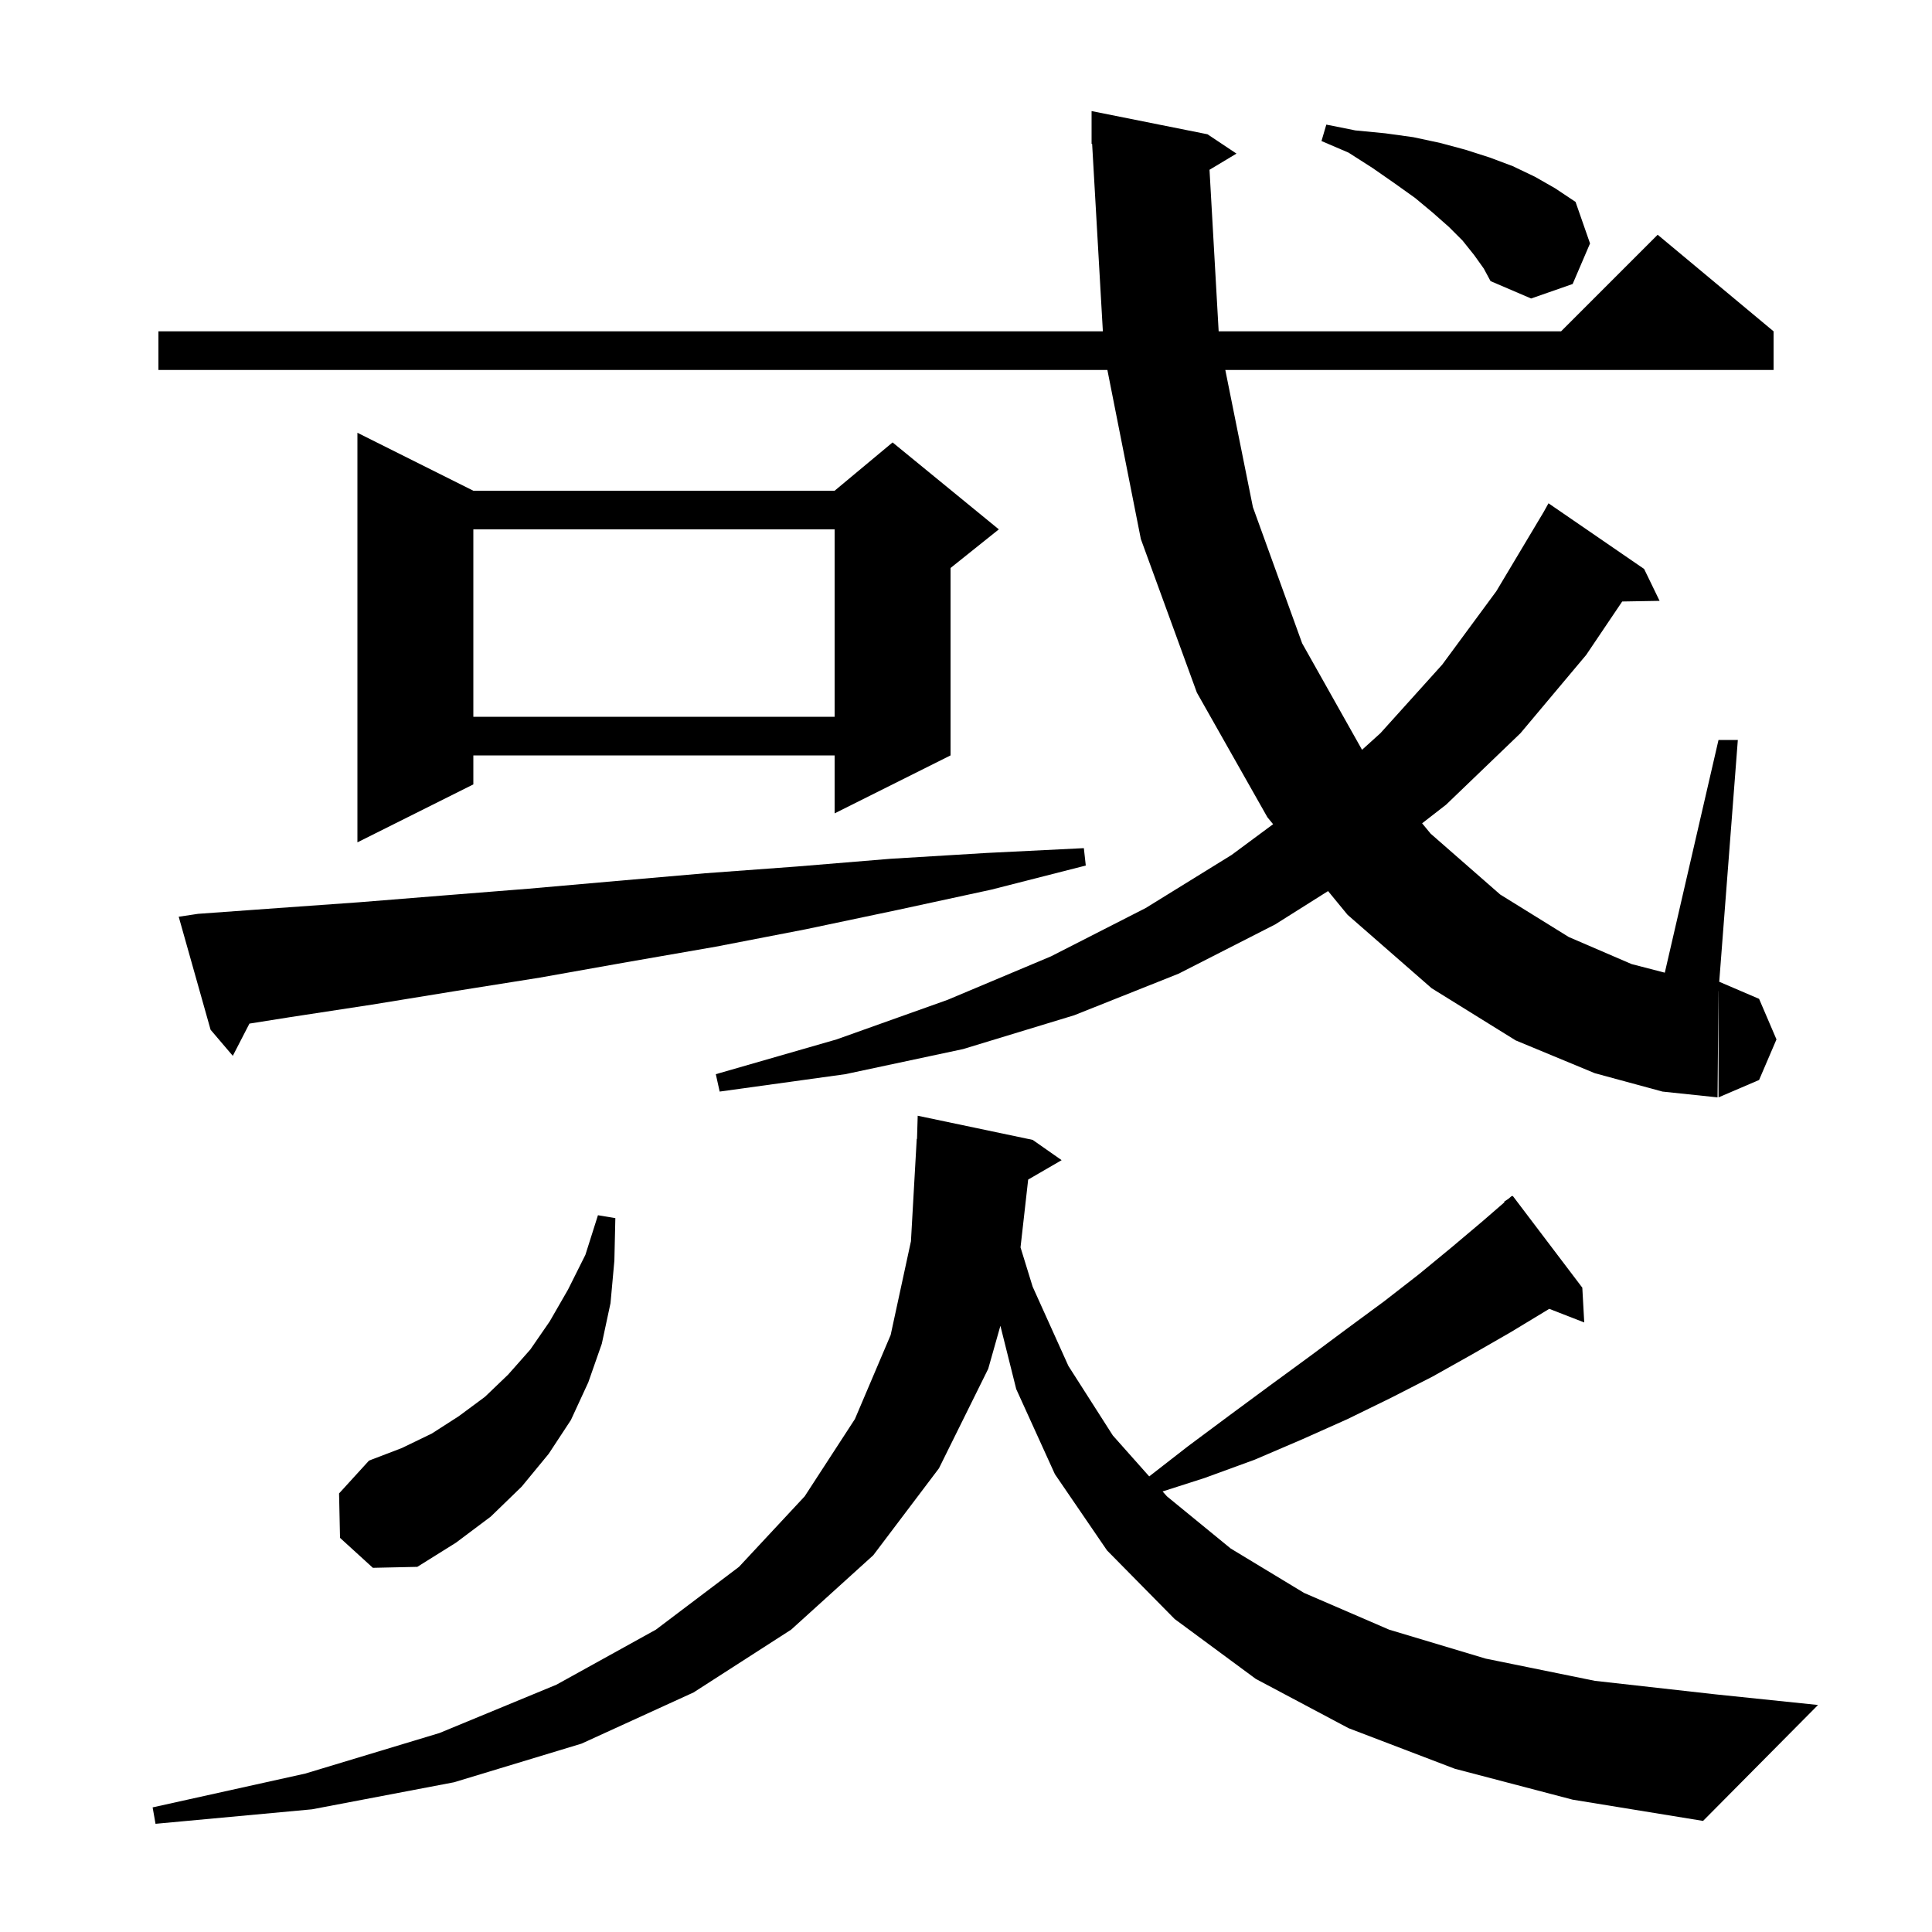 <svg xmlns="http://www.w3.org/2000/svg" xmlns:xlink="http://www.w3.org/1999/xlink" version="1.1" baseProfile="full" viewBox="0 0 200 200" width="200" height="200"><g fill="currentColor"><path d="M 150.6 183.1 L 139.6 178.9 L 130.0 173.8 L 121.6 167.6 L 114.6 160.5 L 109.2 152.6 L 105.2 143.8 L 103.561 137.246 L 102.3 141.7 L 97.2 152.0 L 90.4 161.0 L 81.9 168.7 L 71.8 175.2 L 60.2 180.5 L 47.0 184.5 L 32.3 187.3 L 16.1 188.8 L 15.8 187.1 L 31.6 183.6 L 45.5 179.4 L 57.6 174.4 L 67.9 168.7 L 76.5 162.2 L 83.3 154.9 L 88.5 146.9 L 92.2 138.2 L 94.3 128.5 L 94.9 117.9 L 94.929 117.9 L 95.0 115.5 L 106.9 118.0 L 109.9 120.1 L 106.436 122.109 L 105.644 129.128 L 106.9 133.2 L 110.6 141.4 L 115.2 148.6 L 118.966 152.837 L 123.0 149.7 L 127.3 146.5 L 131.5 143.4 L 135.6 140.4 L 139.5 137.5 L 143.3 134.7 L 146.9 131.9 L 150.3 129.1 L 153.5 126.4 L 155.747 124.452 L 155.7 124.4 L 156.167 124.089 L 156.5 123.8 L 156.534 123.844 L 156.6 123.8 L 163.8 133.3 L 164.0 136.9 L 160.373 135.489 L 160.2 135.6 L 156.4 137.9 L 152.4 140.2 L 148.3 142.5 L 144.0 144.7 L 139.5 146.9 L 134.8 149.0 L 129.9 151.1 L 124.7 153.0 L 120.351 154.395 L 120.8 154.9 L 127.4 160.3 L 135.0 164.9 L 143.8 168.7 L 153.8 171.7 L 165.1 174.0 L 177.6 175.4 L 188.2 176.5 L 176.3 188.5 L 162.8 186.3 Z M 35.2 159.2 L 35.1 154.6 L 38.2 151.2 L 41.6 149.9 L 44.7 148.4 L 47.5 146.6 L 50.2 144.6 L 52.6 142.3 L 54.9 139.7 L 56.9 136.8 L 58.8 133.5 L 60.6 129.9 L 61.9 125.8 L 63.7 126.1 L 63.6 130.5 L 63.2 134.9 L 62.3 139.1 L 60.9 143.1 L 59.1 147.0 L 56.8 150.5 L 54.0 153.9 L 50.8 157.0 L 47.2 159.7 L 43.2 162.2 L 38.6 162.3 Z M 125.208 17.575 L 126.155 34.3 L 161.6 34.3 L 171.6 24.3 L 183.6 34.3 L 183.6 38.3 L 126.844 38.3 L 129.7 52.5 L 134.8 66.6 L 140.998 77.619 L 142.9 75.9 L 149.3 68.8 L 154.9 61.2 L 159.8 53.0 L 160.3 52.1 L 170.2 58.9 L 171.8 62.2 L 167.93 62.267 L 164.2 67.8 L 157.4 75.9 L 149.7 83.3 L 147.217 85.228 L 148.1 86.3 L 155.3 92.6 L 162.4 97.0 L 168.9 99.8 L 172.34 100.692 L 177.9 76.6 L 179.9 76.6 L 177.974 101.632 L 182.1 103.4 L 183.9 107.6 L 182.1 111.8 L 177.9 113.6 L 177.9 102.6 L 177.892 102.6 L 177.8 113.6 L 172.1 113.0 L 165.1 111.1 L 156.9 107.7 L 148.2 102.3 L 139.5 94.7 L 137.482 92.244 L 132.0 95.7 L 122.0 100.8 L 111.2 105.1 L 99.7 108.6 L 87.5 111.2 L 74.5 113.0 L 74.1 111.2 L 86.6 107.6 L 98.1 103.5 L 108.8 99.0 L 118.6 94.0 L 127.5 88.5 L 131.792 85.321 L 131.2 84.6 L 123.9 71.7 L 118.1 55.8 L 114.636 38.3 L 16.4 38.3 L 16.4 34.3 L 114.168 34.3 L 113.057 14.895 L 113.0 14.9 L 113.0 11.5 L 125.0 13.9 L 128.0 15.9 Z M 20.5 94.6 L 28.8 94.0 L 37.2 93.4 L 45.9 92.7 L 54.7 92.0 L 63.8 91.2 L 73.0 90.4 L 82.5 89.7 L 92.2 88.9 L 102.1 88.3 L 112.2 87.8 L 112.4 89.6 L 102.6 92.1 L 92.9 94.2 L 83.4 96.2 L 74.1 98.0 L 64.9 99.6 L 55.9 101.2 L 47.1 102.6 L 38.5 104.0 L 30.0 105.3 L 25.821 105.963 L 24.1 109.3 L 21.8 106.6 L 18.5 94.9 Z M 49.0 50.8 L 86.4 50.8 L 92.4 45.8 L 103.4 54.8 L 98.4 58.8 L 98.4 78.2 L 86.4 84.2 L 86.4 78.2 L 49.0 78.2 L 49.0 81.2 L 37.0 87.2 L 37.0 44.8 Z M 49.0 54.8 L 49.0 74.2 L 86.4 74.2 L 86.4 54.8 Z M 152.6 26.4 L 151.4 24.9 L 150.0 23.5 L 148.3 22.0 L 146.5 20.5 L 144.4 19.0 L 142.1 17.4 L 139.6 15.8 L 136.8 14.6 L 137.3 12.9 L 140.3 13.5 L 143.4 13.8 L 146.3 14.2 L 149.1 14.8 L 151.7 15.5 L 154.2 16.3 L 156.6 17.2 L 158.9 18.3 L 161.0 19.5 L 163.1 20.9 L 164.6 25.2 L 162.8 29.4 L 158.5 30.9 L 154.3 29.1 L 153.6 27.8 Z "/></g></svg>